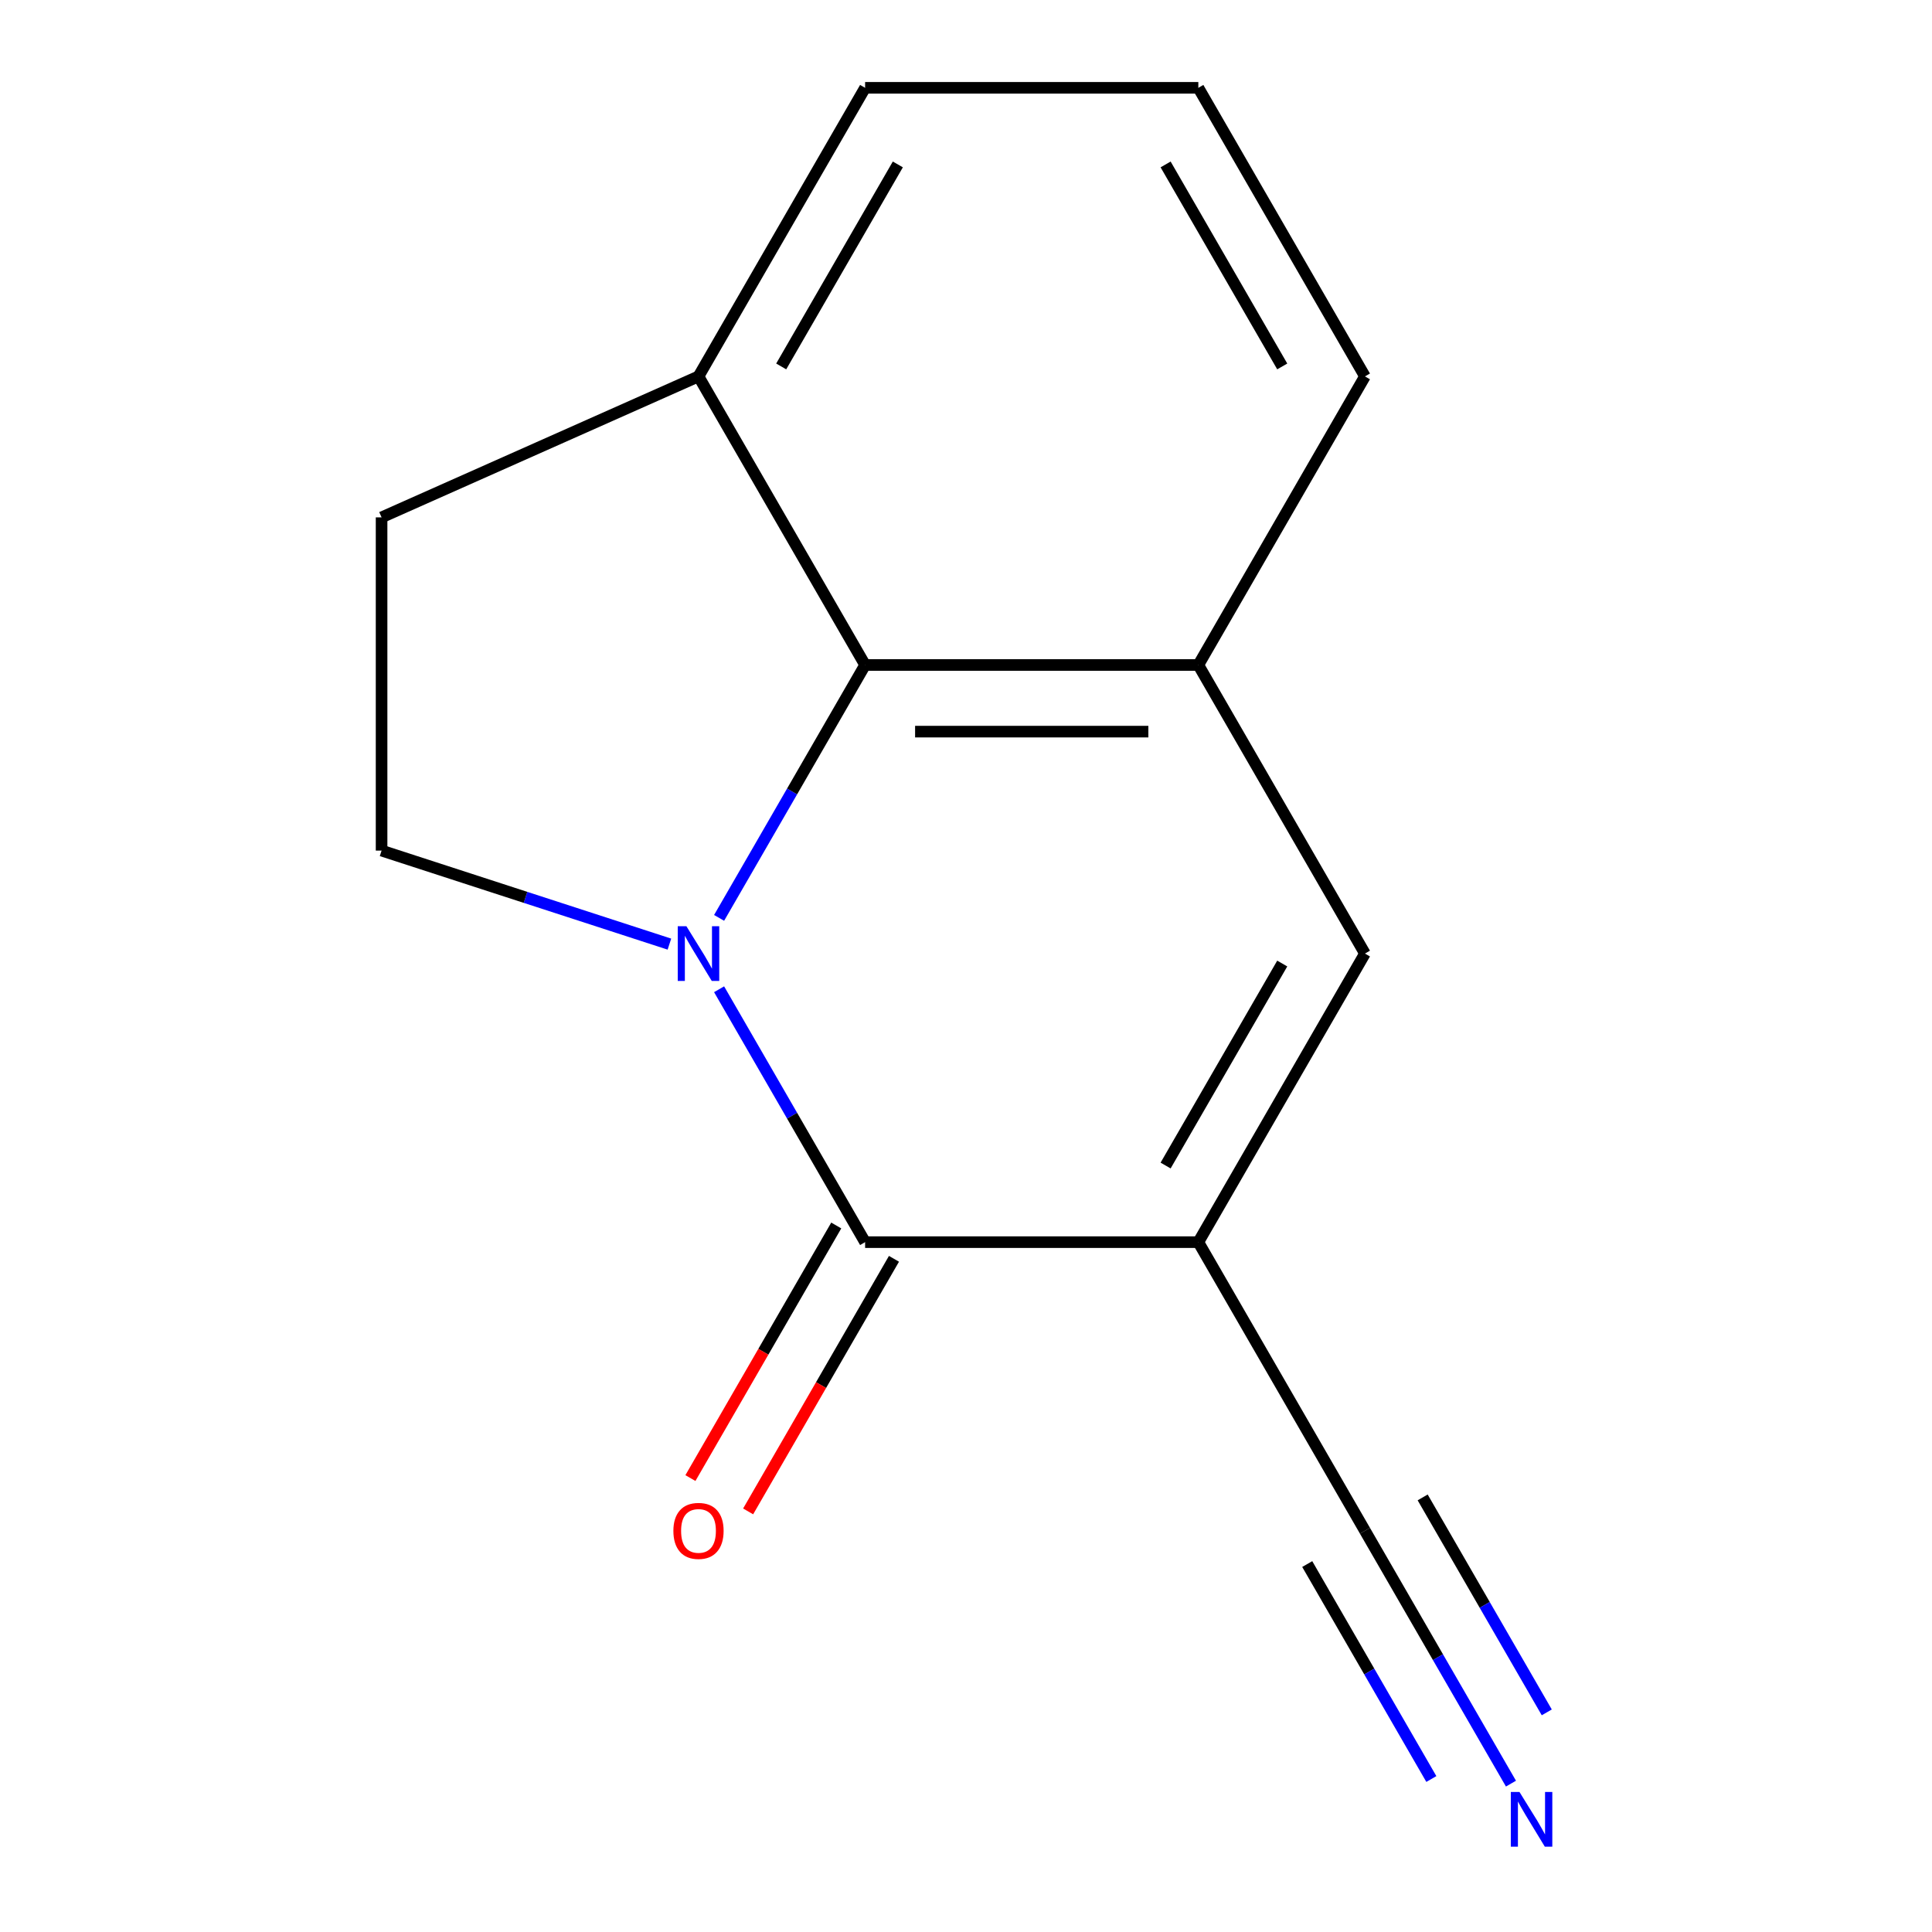 <?xml version='1.0' encoding='iso-8859-1'?>
<svg version='1.1' baseProfile='full'
              xmlns='http://www.w3.org/2000/svg'
                      xmlns:rdkit='http://www.rdkit.org/xml'
                      xmlns:xlink='http://www.w3.org/1999/xlink'
                  xml:space='preserve'
width='1000px' height='1000px' viewBox='0 0 1000 1000'>
<!-- END OF HEADER -->
<rect style='opacity:1.0;fill:#FFFFFF;stroke:none' width='1000' height='1000' x='0' y='0'> </rect>
<path class='bond-1' d='M 372.205,512.037 L 409.992,577.486' style='fill:none;fill-rule:evenodd;stroke:#0000FF;stroke-width:6px;stroke-linecap:butt;stroke-linejoin:miter;stroke-opacity:1' />
<path class='bond-1' d='M 409.992,577.486 L 447.779,642.935' style='fill:none;fill-rule:evenodd;stroke:#000000;stroke-width:6px;stroke-linecap:butt;stroke-linejoin:miter;stroke-opacity:1' />
<path class='bond-2' d='M 372.205,475.093 L 409.992,409.644' style='fill:none;fill-rule:evenodd;stroke:#0000FF;stroke-width:6px;stroke-linecap:butt;stroke-linejoin:miter;stroke-opacity:1' />
<path class='bond-2' d='M 409.992,409.644 L 447.779,344.195' style='fill:none;fill-rule:evenodd;stroke:#000000;stroke-width:6px;stroke-linecap:butt;stroke-linejoin:miter;stroke-opacity:1' />
<path class='bond-6' d='M 346.488,488.674 L 271.996,464.47' style='fill:none;fill-rule:evenodd;stroke:#0000FF;stroke-width:6px;stroke-linecap:butt;stroke-linejoin:miter;stroke-opacity:1' />
<path class='bond-6' d='M 271.996,464.47 L 197.504,440.266' style='fill:none;fill-rule:evenodd;stroke:#000000;stroke-width:6px;stroke-linecap:butt;stroke-linejoin:miter;stroke-opacity:1' />
<path class='bond-0' d='M 620.257,642.935 L 447.779,642.935' style='fill:none;fill-rule:evenodd;stroke:#000000;stroke-width:6px;stroke-linecap:butt;stroke-linejoin:miter;stroke-opacity:1' />
<path class='bond-5' d='M 620.257,642.935 L 706.496,792.305' style='fill:none;fill-rule:evenodd;stroke:#000000;stroke-width:6px;stroke-linecap:butt;stroke-linejoin:miter;stroke-opacity:1' />
<path class='bond-15' d='M 620.257,642.935 L 706.496,493.565' style='fill:none;fill-rule:evenodd;stroke:#000000;stroke-width:6px;stroke-linecap:butt;stroke-linejoin:miter;stroke-opacity:1' />
<path class='bond-15' d='M 603.318,603.282 L 663.686,498.723' style='fill:none;fill-rule:evenodd;stroke:#000000;stroke-width:6px;stroke-linecap:butt;stroke-linejoin:miter;stroke-opacity:1' />
<path class='bond-8' d='M 432.842,634.311 L 395.101,699.68' style='fill:none;fill-rule:evenodd;stroke:#000000;stroke-width:6px;stroke-linecap:butt;stroke-linejoin:miter;stroke-opacity:1' />
<path class='bond-8' d='M 395.101,699.68 L 357.36,765.049' style='fill:none;fill-rule:evenodd;stroke:#FF0000;stroke-width:6px;stroke-linecap:butt;stroke-linejoin:miter;stroke-opacity:1' />
<path class='bond-8' d='M 462.716,651.559 L 424.975,716.928' style='fill:none;fill-rule:evenodd;stroke:#000000;stroke-width:6px;stroke-linecap:butt;stroke-linejoin:miter;stroke-opacity:1' />
<path class='bond-8' d='M 424.975,716.928 L 387.234,782.297' style='fill:none;fill-rule:evenodd;stroke:#FF0000;stroke-width:6px;stroke-linecap:butt;stroke-linejoin:miter;stroke-opacity:1' />
<path class='bond-4' d='M 447.779,344.195 L 620.257,344.195' style='fill:none;fill-rule:evenodd;stroke:#000000;stroke-width:6px;stroke-linecap:butt;stroke-linejoin:miter;stroke-opacity:1' />
<path class='bond-4' d='M 473.651,378.69 L 594.385,378.69' style='fill:none;fill-rule:evenodd;stroke:#000000;stroke-width:6px;stroke-linecap:butt;stroke-linejoin:miter;stroke-opacity:1' />
<path class='bond-9' d='M 447.779,344.195 L 361.54,194.825' style='fill:none;fill-rule:evenodd;stroke:#000000;stroke-width:6px;stroke-linecap:butt;stroke-linejoin:miter;stroke-opacity:1' />
<path class='bond-3' d='M 706.496,493.565 L 620.257,344.195' style='fill:none;fill-rule:evenodd;stroke:#000000;stroke-width:6px;stroke-linecap:butt;stroke-linejoin:miter;stroke-opacity:1' />
<path class='bond-11' d='M 620.257,344.195 L 706.496,194.825' style='fill:none;fill-rule:evenodd;stroke:#000000;stroke-width:6px;stroke-linecap:butt;stroke-linejoin:miter;stroke-opacity:1' />
<path class='bond-7' d='M 706.496,792.305 L 744.283,857.754' style='fill:none;fill-rule:evenodd;stroke:#000000;stroke-width:6px;stroke-linecap:butt;stroke-linejoin:miter;stroke-opacity:1' />
<path class='bond-7' d='M 744.283,857.754 L 782.07,923.203' style='fill:none;fill-rule:evenodd;stroke:#0000FF;stroke-width:6px;stroke-linecap:butt;stroke-linejoin:miter;stroke-opacity:1' />
<path class='bond-7' d='M 676.621,809.553 L 708.74,865.185' style='fill:none;fill-rule:evenodd;stroke:#000000;stroke-width:6px;stroke-linecap:butt;stroke-linejoin:miter;stroke-opacity:1' />
<path class='bond-7' d='M 708.74,865.185 L 740.859,920.816' style='fill:none;fill-rule:evenodd;stroke:#0000FF;stroke-width:6px;stroke-linecap:butt;stroke-linejoin:miter;stroke-opacity:1' />
<path class='bond-7' d='M 736.37,775.057 L 768.489,830.689' style='fill:none;fill-rule:evenodd;stroke:#000000;stroke-width:6px;stroke-linecap:butt;stroke-linejoin:miter;stroke-opacity:1' />
<path class='bond-7' d='M 768.489,830.689 L 800.608,886.321' style='fill:none;fill-rule:evenodd;stroke:#0000FF;stroke-width:6px;stroke-linecap:butt;stroke-linejoin:miter;stroke-opacity:1' />
<path class='bond-10' d='M 197.504,440.266 L 197.504,267.789' style='fill:none;fill-rule:evenodd;stroke:#000000;stroke-width:6px;stroke-linecap:butt;stroke-linejoin:miter;stroke-opacity:1' />
<path class='bond-13' d='M 361.54,194.825 L 447.779,45.455' style='fill:none;fill-rule:evenodd;stroke:#000000;stroke-width:6px;stroke-linecap:butt;stroke-linejoin:miter;stroke-opacity:1' />
<path class='bond-13' d='M 404.35,189.667 L 464.717,85.108' style='fill:none;fill-rule:evenodd;stroke:#000000;stroke-width:6px;stroke-linecap:butt;stroke-linejoin:miter;stroke-opacity:1' />
<path class='bond-14' d='M 361.54,194.825 L 197.504,267.789' style='fill:none;fill-rule:evenodd;stroke:#000000;stroke-width:6px;stroke-linecap:butt;stroke-linejoin:miter;stroke-opacity:1' />
<path class='bond-16' d='M 706.496,194.825 L 620.257,45.455' style='fill:none;fill-rule:evenodd;stroke:#000000;stroke-width:6px;stroke-linecap:butt;stroke-linejoin:miter;stroke-opacity:1' />
<path class='bond-16' d='M 663.686,189.667 L 603.318,85.108' style='fill:none;fill-rule:evenodd;stroke:#000000;stroke-width:6px;stroke-linecap:butt;stroke-linejoin:miter;stroke-opacity:1' />
<path class='bond-12' d='M 620.257,45.455 L 447.779,45.455' style='fill:none;fill-rule:evenodd;stroke:#000000;stroke-width:6px;stroke-linecap:butt;stroke-linejoin:miter;stroke-opacity:1' />
<path  class='atom-0' d='M 355.28 479.405
L 364.56 494.405
Q 365.48 495.885, 366.96 498.565
Q 368.44 501.245, 368.52 501.405
L 368.52 479.405
L 372.28 479.405
L 372.28 507.725
L 368.4 507.725
L 358.44 491.325
Q 357.28 489.405, 356.04 487.205
Q 354.84 485.005, 354.48 484.325
L 354.48 507.725
L 350.8 507.725
L 350.8 479.405
L 355.28 479.405
' fill='#0000FF'/>
<path  class='atom-8' d='M 786.474 927.515
L 795.754 942.515
Q 796.674 943.995, 798.154 946.675
Q 799.634 949.355, 799.714 949.515
L 799.714 927.515
L 803.474 927.515
L 803.474 955.835
L 799.594 955.835
L 789.634 939.435
Q 788.474 937.515, 787.234 935.315
Q 786.034 933.115, 785.674 932.435
L 785.674 955.835
L 781.994 955.835
L 781.994 927.515
L 786.474 927.515
' fill='#0000FF'/>
<path  class='atom-9' d='M 348.54 792.385
Q 348.54 785.585, 351.9 781.785
Q 355.26 777.985, 361.54 777.985
Q 367.82 777.985, 371.18 781.785
Q 374.54 785.585, 374.54 792.385
Q 374.54 799.265, 371.14 803.185
Q 367.74 807.065, 361.54 807.065
Q 355.3 807.065, 351.9 803.185
Q 348.54 799.305, 348.54 792.385
M 361.54 803.865
Q 365.86 803.865, 368.18 800.985
Q 370.54 798.065, 370.54 792.385
Q 370.54 786.825, 368.18 784.025
Q 365.86 781.185, 361.54 781.185
Q 357.22 781.185, 354.86 783.985
Q 352.54 786.785, 352.54 792.385
Q 352.54 798.105, 354.86 800.985
Q 357.22 803.865, 361.54 803.865
' fill='#FF0000'/>
</svg>
